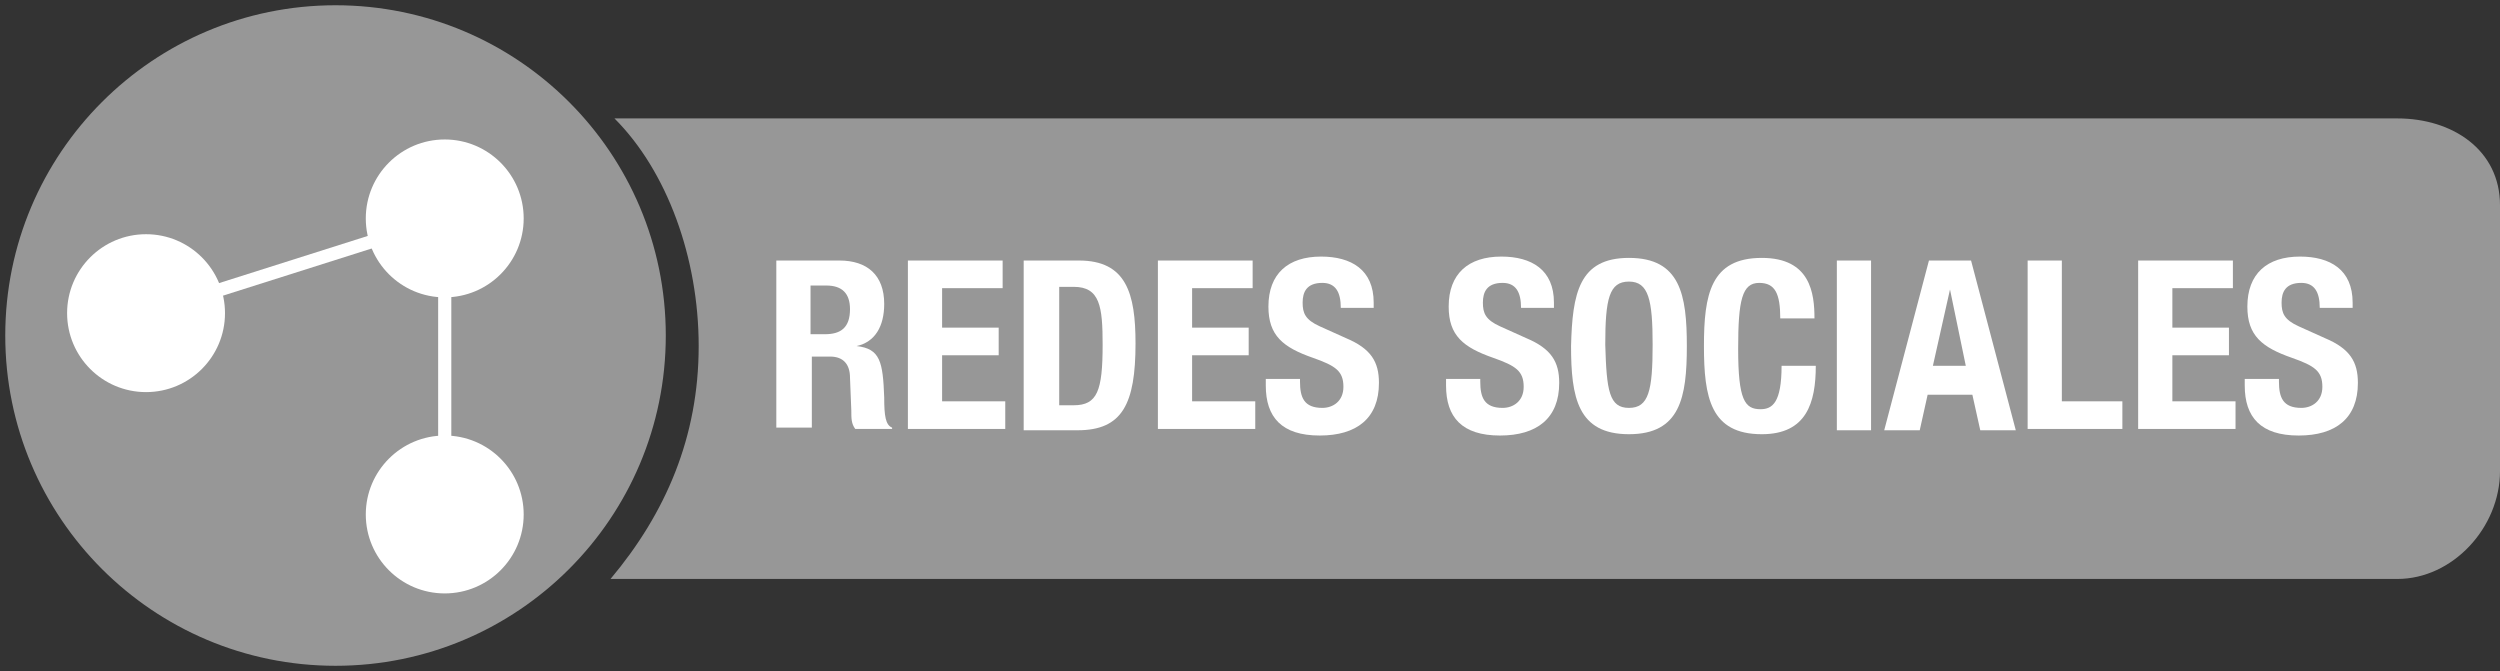 <?xml version="1.0" encoding="utf-8"?>
<!-- Generator: Adobe Illustrator 20.0.0, SVG Export Plug-In . SVG Version: 6.00 Build 0)  -->
<svg version="1.1" id="Capa_1" xmlns="http://www.w3.org/2000/svg" xmlns:xlink="http://www.w3.org/1999/xlink" x="0px" y="0px"
	 viewBox="0 0 190 51" style="enable-background:new 0 0 190 51;" xml:space="preserve">
<rect x="0" y="0" width="190" height="51" fill="#333333" stroke="none"/>
<style type="text/css">
	.st0{fill:#979797;}
	.st1{enable-background:new    ;}
	.st2{fill:#FFFFFF;}
	.st3{fill:none;stroke:#FFFFFF;stroke-miterlimit:10;}
</style>
<g>
	<g>
		<path class="st0" d="M182.2,9H46.7c4,4,6.4,10.6,6.4,17.3c0,6.9-2.5,12.7-6.7,17.7h135.8c4.2,0,7.8-3.9,7.8-8.2V15.6
			C190,11.4,186.4,9,182.2,9z"/>
		<g>
			<g class="st1">
				<path class="st2" d="M59,19.8h4.8c2.1,0,3.4,1.1,3.4,3.3c0,1.7-0.7,2.9-2.1,3.2v0c1.8,0.2,2,1.2,2.1,3.9c0,1.4,0.1,2.1,0.6,2.3
					v0.1h-2.8c-0.3-0.4-0.3-0.8-0.3-1.4l-0.1-2.5c0-1-0.5-1.6-1.5-1.6h-1.4v5.4H59V19.8z M61.6,25.4h1.1c1.2,0,1.9-0.5,1.9-1.9
					c0-1.2-0.6-1.8-1.8-1.8h-1.2V25.4z"/>
				<path class="st2" d="M76.2,19.8v2.1h-4.6v3h4.3v2.1h-4.3v3.5h4.8v2.1H69V19.8H76.2z"/>
				<path class="st2" d="M77.8,19.8H82c3.6,0,4.3,2.5,4.3,6.3c0,4.6-1,6.6-4.4,6.6h-4.1V19.8z M80.4,30.8h1.2c1.8,0,2.2-1.1,2.2-4.6
					c0-2.9-0.2-4.4-2.2-4.4h-1.1V30.8z"/>
				<path class="st2" d="M95.2,19.8v2.1h-4.6v3h4.3v2.1h-4.3v3.5h4.8v2.1H88V19.8H95.2z"/>
				<path class="st2" d="M98.8,28.7V29c0,1.2,0.3,2,1.7,2c0.8,0,1.6-0.5,1.6-1.6c0-1.2-0.6-1.6-2.3-2.2c-2.3-0.8-3.4-1.7-3.4-3.9
					c0-2.5,1.5-3.8,4-3.8c2.3,0,4,1,4,3.5v0.4h-2.5c0-1.2-0.4-1.9-1.4-1.9c-1.2,0-1.5,0.7-1.5,1.5c0,0.8,0.2,1.3,1.3,1.8l2,0.9
					c1.9,0.8,2.5,1.8,2.5,3.4c0,2.7-1.7,4-4.5,4c-2.9,0-4.1-1.4-4.1-3.8v-0.5H98.8z"/>
				<path class="st2" d="M112.5,28.7V29c0,1.2,0.3,2,1.7,2c0.8,0,1.6-0.5,1.6-1.6c0-1.2-0.6-1.6-2.3-2.2c-2.3-0.8-3.4-1.7-3.4-3.9
					c0-2.5,1.5-3.8,4-3.8c2.3,0,4,1,4,3.5v0.4h-2.5c0-1.2-0.4-1.9-1.4-1.9c-1.2,0-1.5,0.7-1.5,1.5c0,0.8,0.2,1.3,1.3,1.8l2,0.9
					c1.9,0.8,2.5,1.8,2.5,3.4c0,2.7-1.7,4-4.5,4c-2.9,0-4.1-1.4-4.1-3.8v-0.5H112.5z"/>
				<path class="st2" d="M123.8,19.6c3.9,0,4.4,2.8,4.4,6.7c0,3.9-0.5,6.7-4.4,6.7c-3.9,0-4.4-2.8-4.4-6.7
					C119.5,22.3,120,19.6,123.8,19.6z M123.8,31c1.5,0,1.8-1.3,1.8-4.8c0-3.4-0.3-4.8-1.8-4.8c-1.5,0-1.8,1.3-1.8,4.8
					C122.1,29.7,122.3,31,123.8,31z"/>
				<path class="st2" d="M135.3,24.2c0-1.9-0.4-2.7-1.6-2.7c-1.3,0-1.6,1.3-1.6,5c0,3.9,0.5,4.6,1.7,4.6c0.9,0,1.6-0.5,1.6-3.3h2.6
					c0,2.8-0.7,5.2-4.1,5.2c-3.9,0-4.4-2.8-4.4-6.7c0-3.9,0.5-6.7,4.4-6.7c3.7,0,4,2.7,4,4.6H135.3z"/>
				<path class="st2" d="M139.6,32.7V19.8h2.6v12.9H139.6z"/>
				<path class="st2" d="M146.6,19.8h3.2l3.4,12.9h-2.7l-0.6-2.7h-3.4l-0.6,2.7h-2.7L146.6,19.8z M146.9,27.8h2.5l-1.2-5.8h0
					L146.9,27.8z"/>
				<path class="st2" d="M154.1,32.7V19.8h2.6v10.7h4.6v2.1H154.1z"/>
				<path class="st2" d="M169.7,19.8v2.1h-4.6v3h4.3v2.1h-4.3v3.5h4.8v2.1h-7.4V19.8H169.7z"/>
				<path class="st2" d="M173.2,28.7V29c0,1.2,0.3,2,1.7,2c0.8,0,1.6-0.5,1.6-1.6c0-1.2-0.6-1.6-2.3-2.2c-2.3-0.8-3.4-1.7-3.4-3.9
					c0-2.5,1.5-3.8,4-3.8c2.3,0,4,1,4,3.5v0.4h-2.5c0-1.2-0.4-1.9-1.4-1.9c-1.2,0-1.5,0.7-1.5,1.5c0,0.8,0.2,1.3,1.3,1.8l2,0.9
					c1.9,0.8,2.5,1.8,2.5,3.4c0,2.7-1.7,4-4.5,4c-2.9,0-4.1-1.4-4.1-3.8v-0.5H173.2z"/>
			</g>
		</g>
		<circle class="st0" cx="25.5" cy="25.5" r="25.1"/>
		<circle class="st2" cx="11.1" cy="23.8" r="6"/>
		<circle class="st2" cx="33.8" cy="16.6" r="6"/>
		<circle class="st2" cx="33.8" cy="39.1" r="6"/>
		<line class="st3" x1="11.1" y1="23.8" x2="33.8" y2="16.6"/>
		<line class="st3" x1="33.8" y1="17.8" x2="33.8" y2="39.1"/>
	</g>
</g>
</svg>
